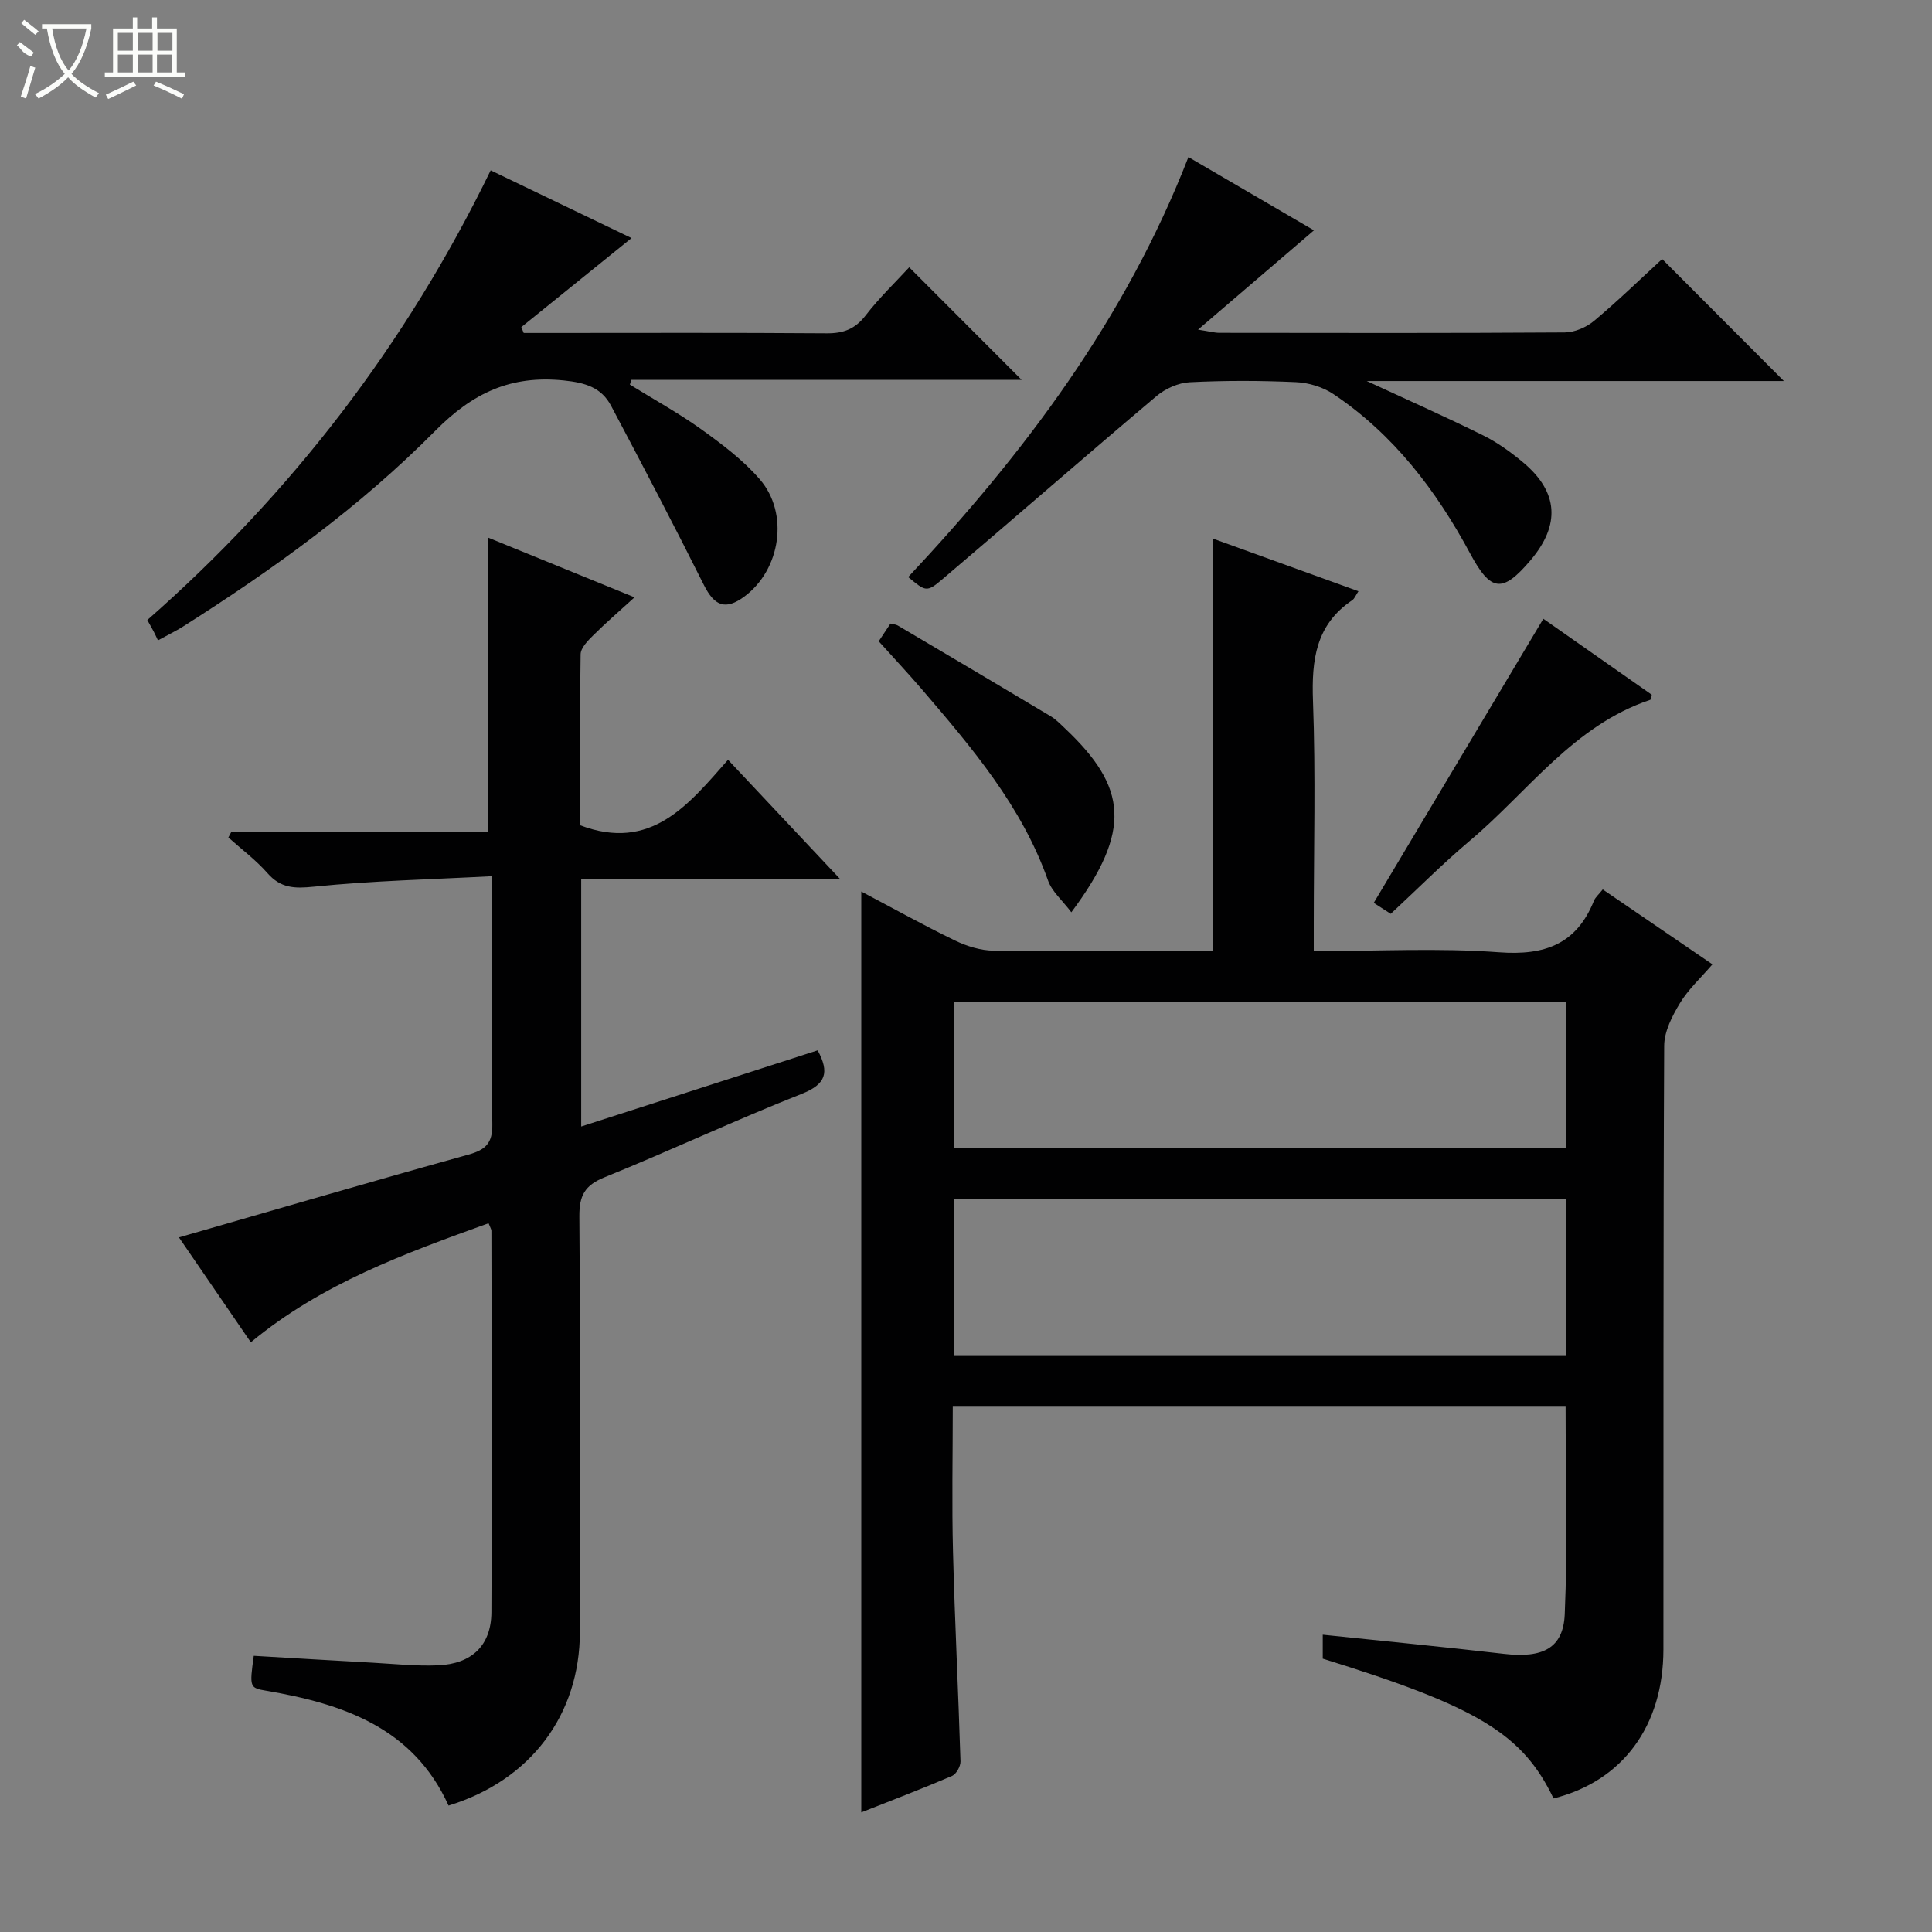 <svg enable-background="new 0 0 400 400" viewBox="0 0 400 400" xmlns="http://www.w3.org/2000/svg"><rect x="0" y="0" width="400" height="400" fill="#808080" stroke="none"/><g fill="#010102"><path d="m321.64 372.35c-6.4-13.38-15.73-19.01-47.78-28.94 0-1.52 0-3.12 0-4.96 12.63 1.32 25.12 2.53 37.57 3.97 7.91.91 12.22-1.12 12.53-8.19.62-14.24.18-28.53.18-42.99-42.23 0-84.31 0-126.88 0 0 10.18-.21 20.13.05 30.07.37 14.46 1.11 28.91 1.55 43.36.03 1.02-.87 2.64-1.75 3.02-6.2 2.66-12.5 5.06-18.79 7.55 0-63.69 0-126.86 0-190.66 6.6 3.48 12.92 7.01 19.44 10.16 2.44 1.18 5.31 2.06 7.99 2.09 15.13.2 30.26.09 45.35.09 0-28.62 0-56.82 0-85.42 9.77 3.53 19.82 7.17 30.15 10.91-.55.82-.79 1.52-1.28 1.85-7.57 5.09-8.44 12.4-8.13 20.86.57 15.31.16 30.65.16 45.98v5.83c13.15 0 25.82-.7 38.37.23 9.46.7 16.02-1.67 19.64-10.67.3-.73 1-1.3 1.82-2.34 7.44 5.08 14.82 10.12 22.71 15.51-2.39 2.78-4.98 5.15-6.72 8.02-1.61 2.66-3.26 5.86-3.27 8.84-.21 41.66-.12 83.31-.16 124.97-.01 15.83-8.41 27.26-22.75 30.86zm2.61-124.06c-42.4 0-84.49 0-126.65 0v32.45h126.65c0-10.79 0-21.38 0-32.45zm-.09-10.58c0-10.39 0-20.42 0-30.33-42.5 0-84.57 0-126.66 0v30.33z"/><path d="m52.54 342.82c8.2.48 16.44.98 24.69 1.43 4.48.25 8.98.73 13.45.54 6.99-.29 11.02-4.1 11.06-10.99.16-26.32.04-52.65 0-78.98 0-.31-.22-.61-.59-1.56-17.27 6.24-34.49 12.44-49.22 24.65-5.23-7.63-10.17-14.84-14.88-21.72 20.13-5.79 39.96-11.6 59.87-17.12 3.63-1.01 5.07-2.36 5.01-6.33-.24-16.64-.1-33.29-.1-51.33-12.51.67-24.73.93-36.85 2.17-4.06.41-6.86.33-9.63-2.83-2.39-2.72-5.36-4.93-8.07-7.36.21-.39.41-.78.62-1.17h53.07c0-20.56 0-40.56 0-60.95 9.51 3.88 19.52 7.96 30.4 12.4-3.16 2.88-5.96 5.29-8.57 7.89-1.11 1.1-2.57 2.58-2.59 3.91-.2 11.95-.12 23.91-.12 35.39 14.7 5.56 22.43-4.23 30.64-13.55 7.75 8.25 15.09 16.05 23.21 24.69-18.57 0-35.96 0-53.61 0v51.23c16.58-5.34 32.8-10.56 48.96-15.77 2.48 4.6 1.73 7.02-3.33 9.02-13.74 5.43-27.14 11.73-40.83 17.28-4.09 1.66-5.21 3.8-5.18 8.09.21 28.66.13 57.32.11 85.98-.01 17.21-10.19 30.78-27.19 36-7.3-16.14-21.84-21.06-37.74-23.78-3.45-.58-3.49-.69-2.59-7.23z"/><path d="m32.7 132.58c-.25-.53-.53-1.15-.84-1.75-.37-.72-.78-1.41-1.36-2.46 29.78-26.17 53.49-56.92 71.09-93.1 9.71 4.67 19.36 9.31 29.16 14.02-7.66 6.19-15.24 12.32-22.82 18.44.17.4.33.81.5 1.21h4.76c19.32 0 38.64-.08 57.95.07 3.47.03 5.89-.87 8.07-3.69 2.82-3.66 6.2-6.9 9.03-9.98 7.81 7.82 15.54 15.56 23.27 23.3-26.56 0-53.69 0-80.81 0-.1.33-.19.66-.29.99 4.96 3.07 10.09 5.89 14.82 9.28 4.29 3.08 8.63 6.35 12.06 10.31 6.14 7.08 4.32 18.74-3.18 24.29-3.92 2.9-6.2 1.95-8.38-2.4-6.22-12.45-12.69-24.79-19.21-37.09-2.01-3.79-5.31-4.79-9.79-5.25-10.97-1.13-18.83 2.56-26.62 10.43-15.59 15.75-33.6 28.72-52.33 40.59-1.39.87-2.89 1.59-5.08 2.79z"/><path d="m188.03 119.47c24.03-25.62 44.95-53.35 58.02-86.95 8.88 5.18 17.42 10.16 25.99 15.17-7.88 6.75-15.48 13.27-24 20.56 2.38.36 3.41.66 4.44.66 23.83.03 47.65.08 71.47-.08 2.06-.01 4.49-1.06 6.09-2.4 4.97-4.16 9.62-8.69 14.09-12.8 8.42 8.44 16.72 16.75 25.2 25.26-28.24 0-56.58 0-86.36 0 8.96 4.15 16.62 7.54 24.11 11.26 2.95 1.46 5.7 3.45 8.24 5.57 7.35 6.13 7.79 12.95 1.53 20.31-5.82 6.85-8.21 6.49-12.47-1.43-7.02-13.06-15.86-24.67-28.33-33.02-2.18-1.46-5.12-2.35-7.76-2.46-7.32-.33-14.67-.35-21.98.02-2.35.12-5.03 1.32-6.86 2.86-14.87 12.55-29.53 25.35-44.36 37.94-3.25 2.76-3.45 2.52-7.06-.47z"/><path d="m221.81 188.88c-1.87-2.48-4.01-4.28-4.82-6.56-5.45-15.44-15.81-27.57-26.21-39.7-2.81-3.27-5.77-6.42-8.85-9.85.82-1.24 1.61-2.44 2.43-3.67.6.15 1.12.17 1.51.4 10.56 6.24 21.12 12.48 31.64 18.78 1.12.67 2.07 1.66 3.04 2.58 12.77 12.09 13.91 21.03 1.26 38.02z"/><path d="m319.53 128.11c7.1 4.97 14.82 10.38 22.45 15.73-.15.55-.16 1-.31 1.05-15.89 5.31-25.27 18.99-37.35 29.17-5.58 4.7-10.75 9.91-16.38 15.14-1.31-.84-2.51-1.62-3.52-2.27 11.69-19.59 23.31-39.05 35.11-58.82z"/></g><path d="m6.4 11.7c-2-.8-1.9-1.6-2.9-2.3l.6-.7c.9.7 1.9 1.4 2.9 2.2zm-2.1 8.3c.7-2.1 1.4-4.2 2-6.4.2.1.6.3 1 .4-.7 2.3-1.3 4.4-1.9 6.4zm3-12.8c-1.1-.9-2.1-1.7-2.9-2.4l.6-.7c1 .8 2 1.5 3 2.4zm1.4-1.3v-.9h10.2v.9c-.9 4.2-2.3 7.3-4.1 9.4 1.3 1.4 3.2 2.7 5.7 4-.2.2-.4.5-.7.9-2.5-1.4-4.4-2.7-5.7-4.2-1.4 1.5-3.5 3-6.1 4.4 0 0 0 0-.1-.1-.3-.4-.5-.7-.7-.8 2.7-1.3 4.7-2.8 6.2-4.2-1.8-2.2-3-5.3-3.7-9.4zm9.2 0h-7.1c.6 3.8 1.7 6.7 3.4 8.7 1.7-2 2.9-4.8 3.7-8.7z" fill="#fbfcfa"/><path d="m31.6 3.6h.9v2.3h4.1v9.1h1.7v.9h-16.6v-.9h1.7v-9.1h4.1v-2.3h.9v2.3h3.1v-2.3zm-4 13.3.6.8c-1.9.9-3.8 1.9-5.8 2.8-.2-.3-.3-.6-.5-.9 2-.9 3.9-1.8 5.7-2.7zm-3.2-10.1v3.7h3.1v-3.7zm0 4.5v3.7h3.1v-3.7zm4.1-4.5v3.7h3.1v-3.7zm0 4.5v3.7h3.1v-3.7zm9.1 9.1c-2.1-1.1-4.1-2-5.8-2.7l.5-.8c2.2.9 4.1 1.8 5.8 2.6l-.4.9zm-1.9-13.6h-3.1v3.7h3.1zm-3.2 4.5v3.7h3.1v-3.7z" fill="#fbfcfa"/></svg>